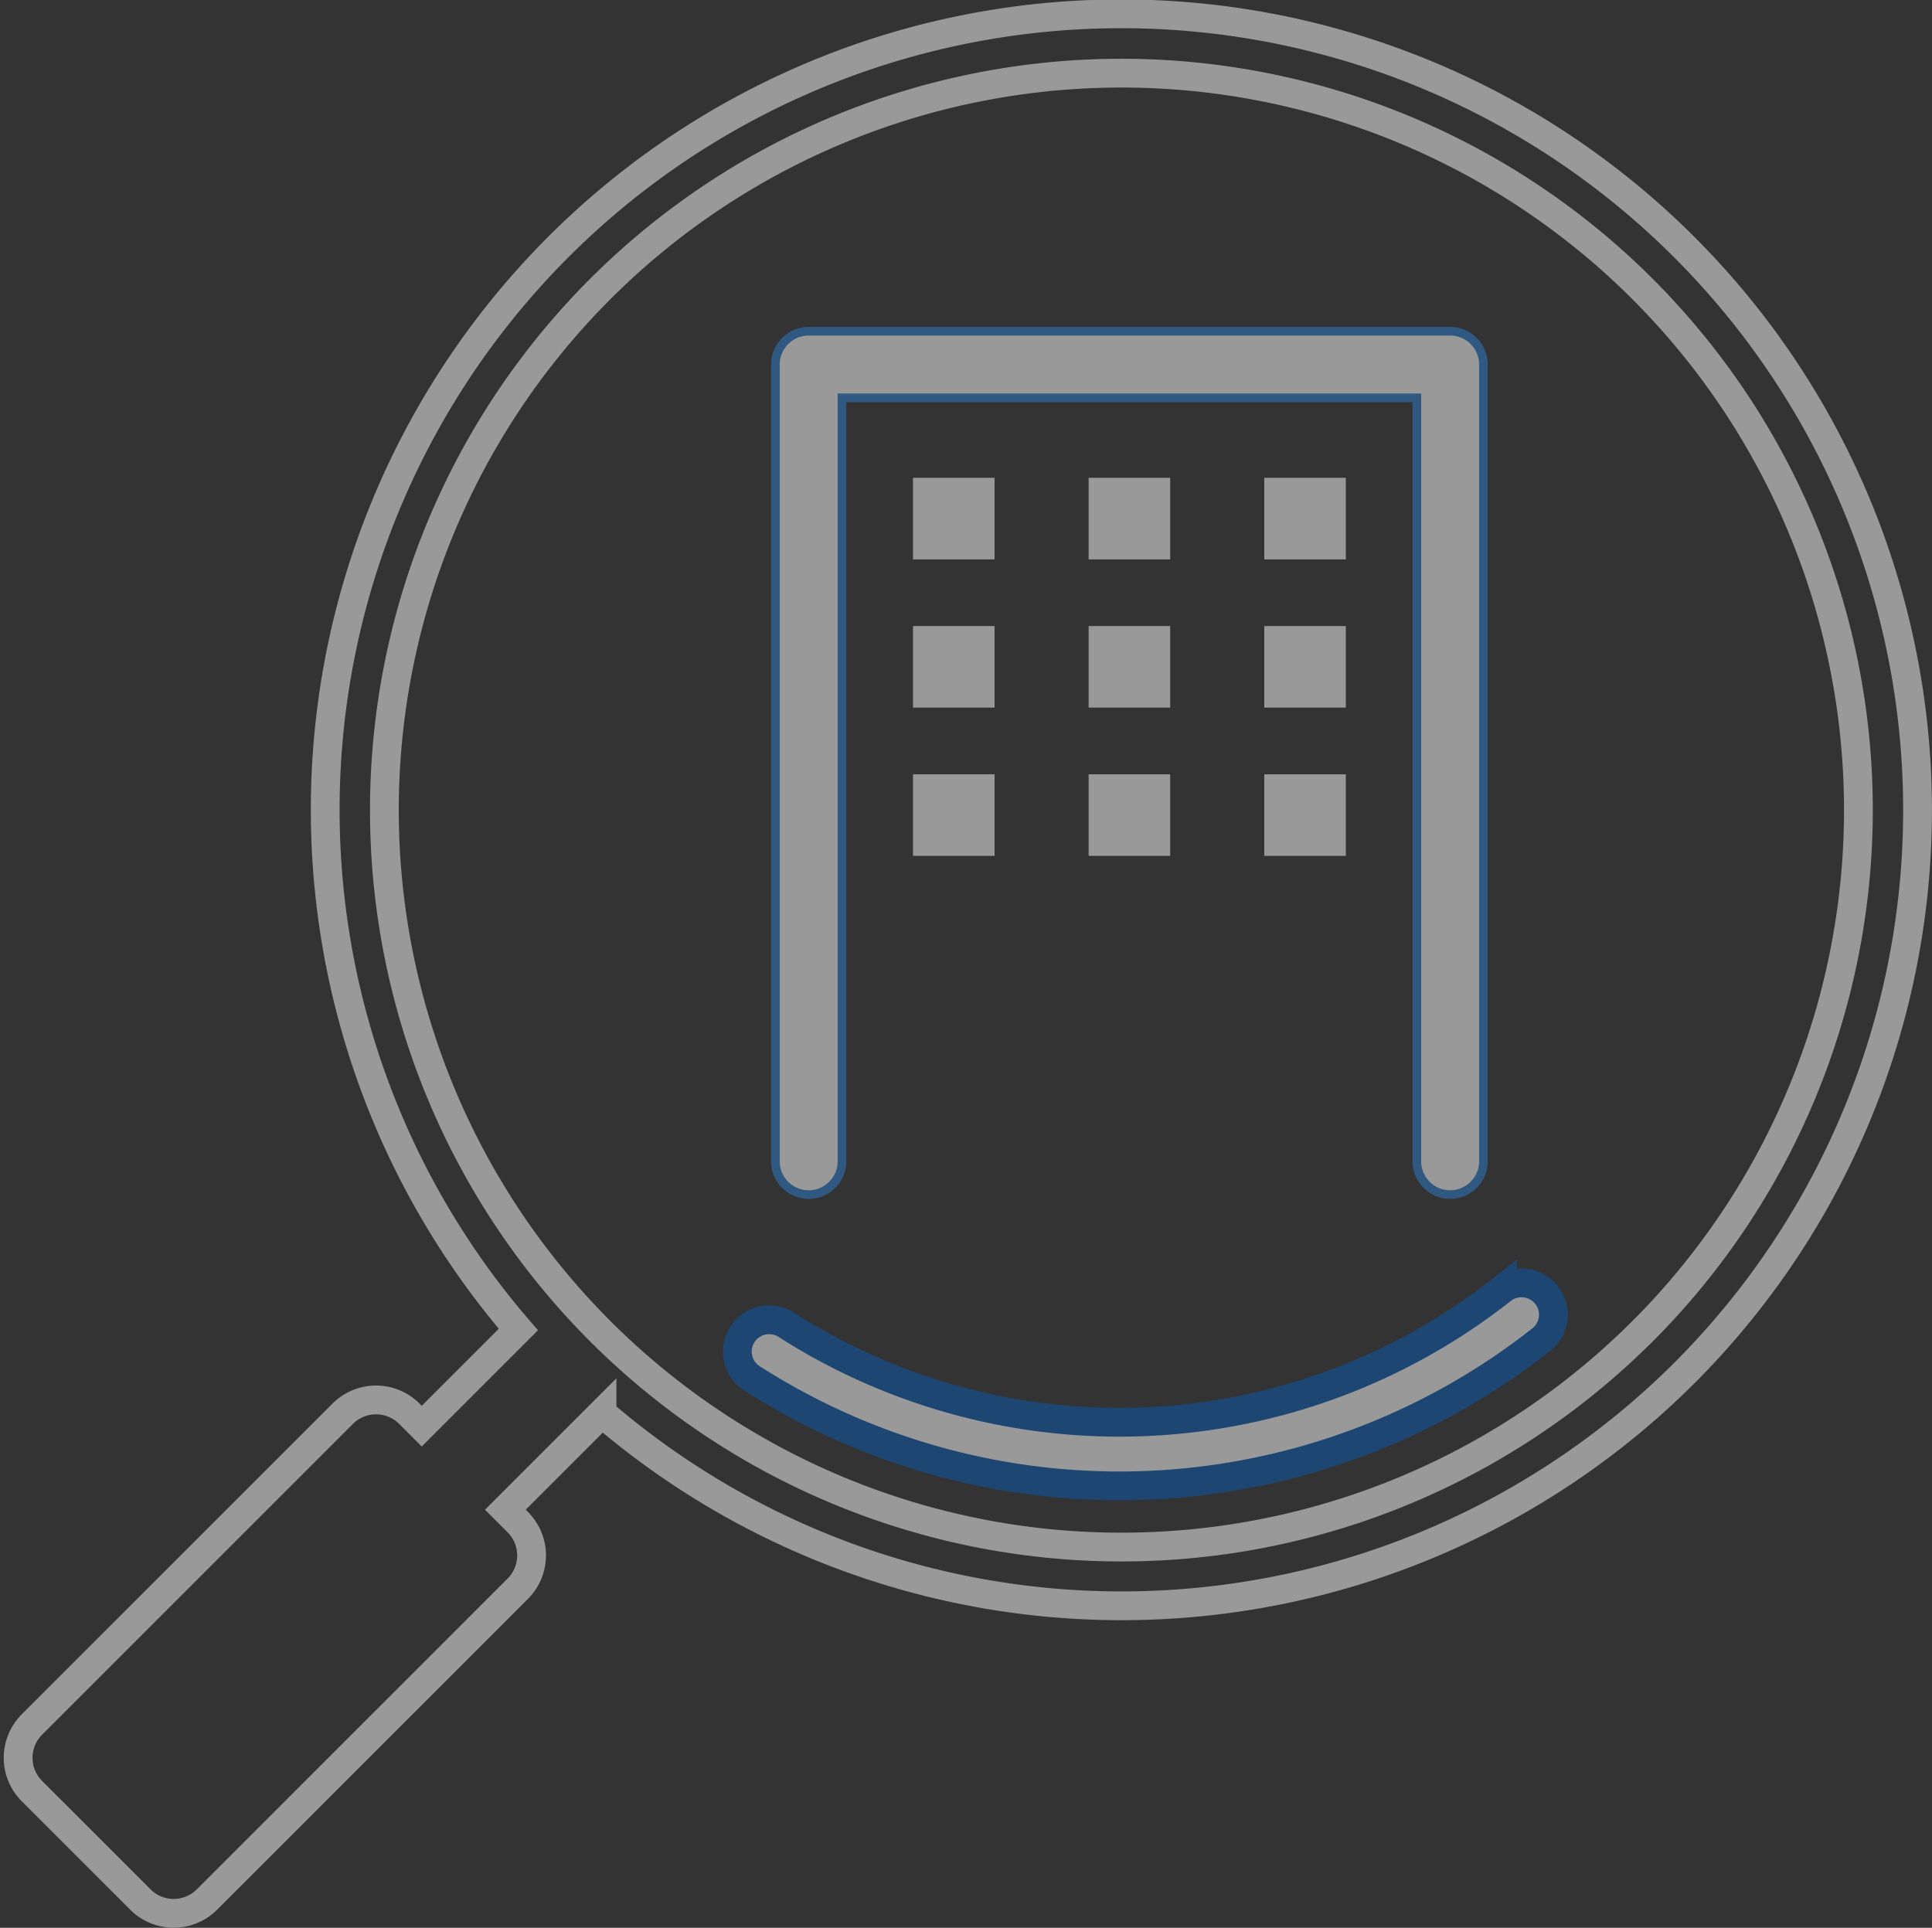 <svg xmlns="http://www.w3.org/2000/svg" width="67.129" height="66.987" viewBox="0 0 67.129 66.987">
  <rect x="0" y="0" width="67.129" height="66.987" fill="#333333" stroke="none"/>
  <g id="グループ_3491" data-name="グループ 3491" transform="translate(-1275.871 -1617.036)" opacity="0.5">
    <g id="グループ_3490" data-name="グループ 3490" transform="translate(255.22 1392.522)">
      <path id="パス_5724" data-name="パス 5724" d="M1071.037,236.024h-22.288a1.157,1.157,0,0,0-1.156,1.157V264.9a1.157,1.157,0,0,0,2.313,0V238.338h19.975V264.9a1.157,1.157,0,0,0,2.313,0V237.181A1.157,1.157,0,0,0,1071.037,236.024Z" transform="translate(0 0)" fill="#fff" stroke="#2e7fcf" stroke-width="0.3"/>
      <rect id="長方形_2276" data-name="長方形 2276" width="2.335" height="2.335" transform="translate(1052.624 241.367)" fill="#fff" stroke="#fff" stroke-width="0.5"/>
      <rect id="長方形_2277" data-name="長方形 2277" width="2.334" height="2.335" transform="translate(1058.726 241.367)" fill="#fff" stroke="#fff" stroke-width="0.5"/>
      <rect id="長方形_2278" data-name="長方形 2278" width="2.334" height="2.335" transform="translate(1064.829 241.367)" fill="#fff" stroke="#fff" stroke-width="0.5"/>
      <rect id="長方形_2279" data-name="長方形 2279" width="2.335" height="2.334" transform="translate(1052.624 246.518)" fill="#fff" stroke="#fff" stroke-width="0.5"/>
      <rect id="長方形_2280" data-name="長方形 2280" width="2.334" height="2.334" transform="translate(1058.726 246.518)" fill="#fff" stroke="#fff" stroke-width="0.5"/>
      <rect id="長方形_2281" data-name="長方形 2281" width="2.334" height="2.334" transform="translate(1064.829 246.518)" fill="#fff" stroke="#fff" stroke-width="0.5"/>
      <rect id="長方形_2282" data-name="長方形 2282" width="2.335" height="2.334" transform="translate(1052.624 251.67)" fill="#fff" stroke="#fff" stroke-width="0.5"/>
      <rect id="長方形_2283" data-name="長方形 2283" width="2.334" height="2.334" transform="translate(1058.726 251.67)" fill="#fff" stroke="#fff" stroke-width="0.5"/>
      <rect id="長方形_2284" data-name="長方形 2284" width="2.334" height="2.334" transform="translate(1064.829 251.67)" fill="#fff" stroke="#fff" stroke-width="0.5"/>
    </g>
    <g id="グループ_3489" data-name="グループ 3489" transform="translate(-305.405 882.062)">
      <g id="グループ_3487" data-name="グループ 3487" transform="translate(1581.905 735.474)">
        <path id="パス_5745" data-name="パス 5745" d="M1639.8,743.564a27.658,27.658,0,0,0-40.513,37.609l-3.357,3.357-.432-.432a1.636,1.636,0,0,0-2.313,0l-10.8,10.8a1.636,1.636,0,0,0,0,2.313l3.768,3.768a1.636,1.636,0,0,0,2.314,0l10.8-10.8a1.636,1.636,0,0,0,0-2.313l-.432-.432,3.358-3.358a27.682,27.682,0,0,0,37.608-1.392h0a27.661,27.661,0,0,0,0-39.119Zm-1.452,37.667a25.608,25.608,0,1,1,7.5-18.108A25.637,25.637,0,0,1,1638.351,781.231Z" transform="translate(-1581.905 -735.474)" fill="none" stroke="#fff" stroke-width="1"/>
        <path id="パス_5746" data-name="パス 5746" d="M1659.761,826.092a21.471,21.471,0,0,1-24.886,1.24,1.105,1.105,0,0,0-1.194,1.861,23.683,23.683,0,0,0,27.453-1.367,1.106,1.106,0,0,0-1.373-1.733Z" transform="translate(-1608.182 -781.797)" fill="#fff" stroke="#0759b2" stroke-width="1"/>
      </g>
    </g>
  </g>
</svg>
